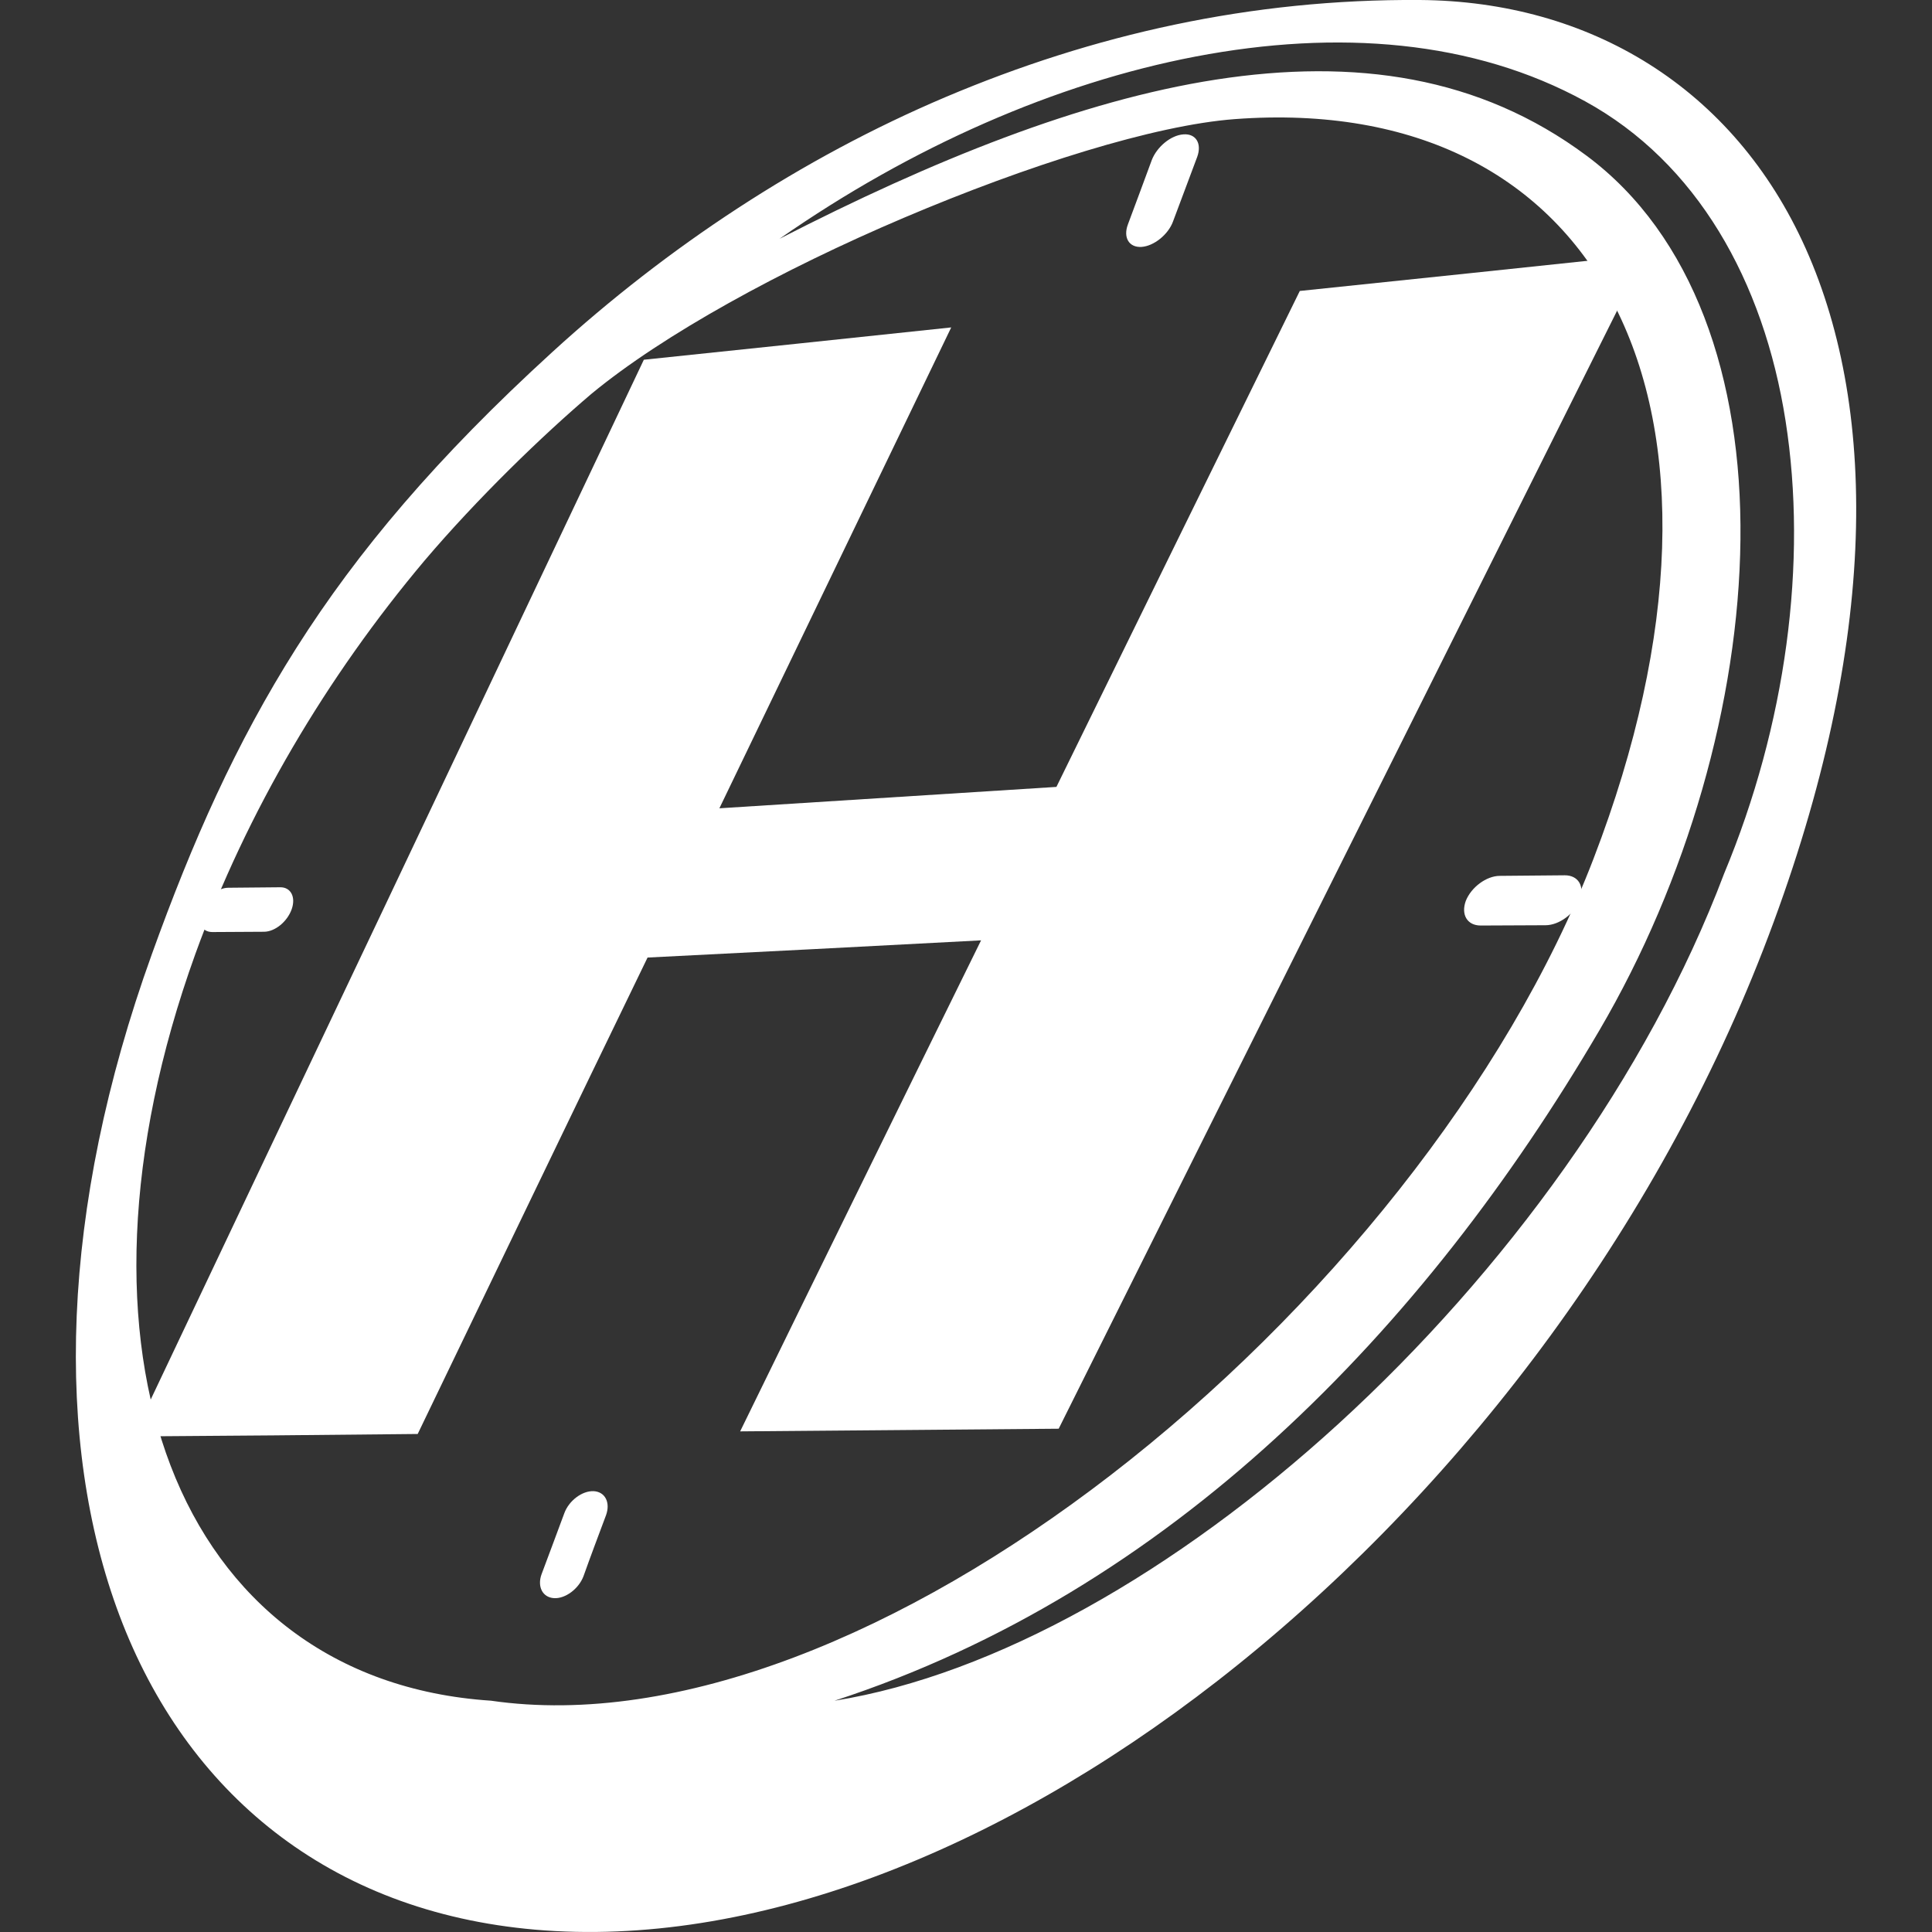 <svg xmlns="http://www.w3.org/2000/svg" width="40" height="40" viewBox="0 0 40 40" fill="none"><rect x="0" y="0" width="40" height="40" fill="#333333" stroke="none"/><g clip-path="url(#clip0_1942_2543)"><path fill-rule="evenodd" clip-rule="evenodd" d="M35.696 18.087C34.116 22.271 31.142 26.343 27.713 29.477C24.362 32.538 20.605 34.678 17.277 35.212C20.749 34.08 23.793 32.169 26.414 29.772C29.084 27.333 31.297 24.43 33.113 21.333C34.929 18.235 35.998 14.525 36.034 11.174C36.071 7.836 35.061 4.868 32.846 3.222C30.633 1.575 28.049 1.204 25.175 1.648C22.372 2.083 19.311 3.317 16.139 4.944C18.877 3.036 21.872 1.721 24.751 1.171C27.698 0.608 30.512 0.832 32.818 2.097C35.125 3.361 36.514 5.811 36.968 8.712C37.428 11.642 36.979 15.009 35.696 18.087ZM11.434 7.29C13.823 5.107 16.594 3.275 19.574 2.011C22.627 0.717 25.895 -0.025 29.399 -0C32.903 0.026 35.894 1.807 37.387 5.149C38.906 8.55 38.893 13.505 36.507 19.658C34.142 25.745 29.943 31.12 25.195 34.81C20.597 38.383 15.531 40.336 11.084 39.952C6.807 39.581 3.853 37.107 2.475 33.45C1.124 29.862 1.238 25.043 3.143 19.758C3.98 17.432 4.88 15.396 6.138 13.412C7.405 11.414 9.043 9.472 11.434 7.29ZM12.245 8.154C11.232 9.014 9.882 10.32 8.786 11.611C6.777 13.999 5.114 16.793 4.043 19.755C2.566 23.854 2.475 27.585 3.531 30.342C4.602 33.141 6.886 34.995 10.164 35.211C14.038 35.772 18.743 33.818 22.991 30.544C27.375 27.164 31.209 22.419 32.992 17.779C34.787 13.11 34.834 9.101 33.441 6.352C32.067 3.641 29.324 2.186 25.566 2.466C23.906 2.59 21.277 3.419 18.711 4.51C16.192 5.58 13.729 6.927 12.245 8.154Z" fill="white"></path><path d="M21.872 16.292C23.534 12.9 25.213 9.48 26.911 6.024C29.248 5.782 31.63 5.531 34.059 5.274C31.982 9.436 29.922 13.553 27.89 17.622C25.88 21.648 23.886 25.632 21.919 29.58C19.673 29.599 17.478 29.617 15.324 29.635C16.142 27.958 16.969 26.275 17.798 24.585C18.629 22.892 19.467 21.183 20.312 19.469C17.965 19.594 15.666 19.712 13.407 19.825C12.6 21.489 11.802 23.141 11.008 24.79C10.218 26.43 9.432 28.065 8.648 29.689C6.65 29.711 4.682 29.727 2.758 29.74C4.474 26.115 6.214 22.455 7.967 18.761C9.734 15.034 11.522 11.257 13.33 7.448C15.408 7.232 17.529 7.008 19.694 6.779C18.078 10.13 16.479 13.449 14.894 16.735C17.176 16.591 19.5 16.444 21.872 16.292Z" fill="white"></path><path fill-rule="evenodd" clip-rule="evenodd" d="M23.634 5.112C23.375 5.128 23.249 4.918 23.353 4.644C23.516 4.205 23.683 3.76 23.846 3.315C23.952 3.04 24.241 2.8 24.501 2.782C24.761 2.762 24.887 2.972 24.787 3.248C24.619 3.695 24.451 4.141 24.287 4.583C24.188 4.857 23.889 5.095 23.634 5.112Z" fill="white"></path><path fill-rule="evenodd" clip-rule="evenodd" d="M11.473 33.088C11.231 33.075 11.119 32.847 11.213 32.591C11.371 32.172 11.526 31.752 11.684 31.328C11.78 31.068 12.053 30.863 12.29 30.873C12.529 30.885 12.642 31.108 12.547 31.371C12.388 31.796 12.229 32.216 12.079 32.638C11.98 32.894 11.707 33.101 11.473 33.088Z" fill="white"></path><path fill-rule="evenodd" clip-rule="evenodd" d="M30.348 18.651C30.461 18.368 30.774 18.136 31.048 18.134C31.49 18.13 31.941 18.126 32.395 18.122C32.677 18.12 32.814 18.349 32.705 18.636C32.596 18.922 32.279 19.154 32.001 19.156C31.547 19.157 31.1 19.159 30.658 19.162C30.376 19.163 30.244 18.935 30.348 18.651Z" fill="white"></path><path fill-rule="evenodd" clip-rule="evenodd" d="M4.162 18.841C4.253 18.587 4.506 18.381 4.725 18.38C5.082 18.376 5.442 18.372 5.803 18.37C6.021 18.368 6.129 18.572 6.038 18.828C5.945 19.084 5.693 19.29 5.466 19.291C5.106 19.294 4.75 19.295 4.397 19.297C4.174 19.297 4.071 19.094 4.162 18.841Z" fill="white"></path></g><defs><clipPath id="clip0_1942_2543"><rect width="40" height="40" fill="white"></rect></clipPath></defs></svg>